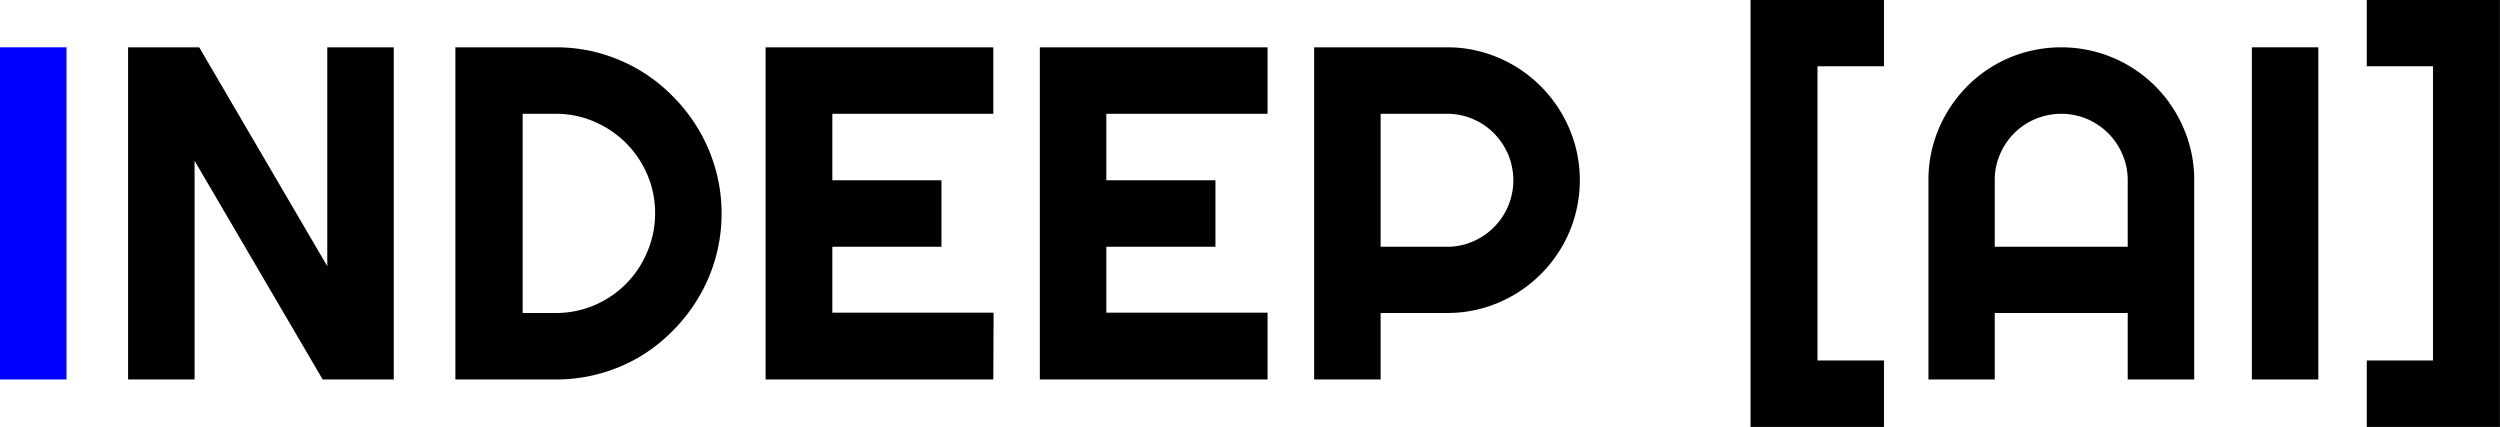 <svg id="Layer_1" data-name="Layer 1" xmlns="http://www.w3.org/2000/svg" viewBox="0 0 379.41 64.79"><defs><style>.cls-1{fill:blue;}</style></defs><path class="cls-1" d="M46.77,77H36.68V26.59H46.77Z" transform="translate(-36.68 -19.41)"/><path d="M96.44,77H85.65L66.21,43.81V77H56.12V26.59H66.91L86.35,59.81V26.59H96.44Z" transform="translate(-36.68 -19.41)"/><path d="M146.19,51.79a24.74,24.74,0,0,1-.9,6.7,25,25,0,0,1-2.55,6,25.64,25.64,0,0,1-3.94,5.1,25.07,25.07,0,0,1-5.09,4A25,25,0,0,1,121,77H105.79V26.59H121a24.79,24.79,0,0,1,6.7.89,25.54,25.54,0,0,1,6,2.55,24.76,24.76,0,0,1,5.09,4,25.58,25.58,0,0,1,3.94,5.09,25.12,25.12,0,0,1,2.55,6A24.66,24.66,0,0,1,146.19,51.79Zm-10.09,0a14.66,14.66,0,0,0-1.18-5.87,15.26,15.26,0,0,0-3.23-4.8,15.57,15.57,0,0,0-4.82-3.25A14.59,14.59,0,0,0,121,36.68h-5V66.91h5a14.75,14.75,0,0,0,5.89-1.18,15,15,0,0,0,8-8.05A14.75,14.75,0,0,0,136.1,51.79Z" transform="translate(-36.68 -19.41)"/><path d="M187.43,77H152.87V26.59h34.56V36.68H163V46.77h16.56V56.86H163v10h24.47Z" transform="translate(-36.68 -19.41)"/><path d="M229.05,77H194.49V26.59h34.56V36.68H204.58V46.77h16.56V56.86H204.58v10h24.47Z" transform="translate(-36.68 -19.41)"/><path d="M246.21,77H236.12V26.59H256.3a19.67,19.67,0,0,1,5.34.72,20.23,20.23,0,0,1,8.88,5.2,20.41,20.41,0,0,1,5.2,8.91,20.18,20.18,0,0,1-.86,13.17,20.25,20.25,0,0,1-10.74,10.74,19.66,19.66,0,0,1-7.82,1.58H246.21Zm0-40.32V56.86H256.3a9.69,9.69,0,0,0,3.9-.8,10,10,0,0,0,3.2-2.16,10.19,10.19,0,0,0,2.16-3.21,10.12,10.12,0,0,0,0-7.84,10.24,10.24,0,0,0-2.16-3.22,10,10,0,0,0-3.2-2.16,9.68,9.68,0,0,0-3.9-.79Z" transform="translate(-36.68 -19.41)"/><path d="M312.51,74.12H322.6V84.21H302.35V19.41H322.6V29.47H312.51Z" transform="translate(-36.68 -19.41)"/><path d="M369.68,77H359.59V66.91H339.41V77H329.35V46.77a19.74,19.74,0,0,1,1.58-7.86,20.59,20.59,0,0,1,4.31-6.42,20.08,20.08,0,0,1,6.4-4.32,20.32,20.32,0,0,1,15.71,0,20.16,20.16,0,0,1,10.74,10.74,19.58,19.58,0,0,1,1.59,7.86ZM359.59,56.86V46.77a9.78,9.78,0,0,0-.8-3.92,10.05,10.05,0,0,0-5.37-5.38,10.12,10.12,0,0,0-7.84,0,9.91,9.91,0,0,0-3.22,2.16,10.07,10.07,0,0,0-2.16,3.22,9.77,9.77,0,0,0-.79,3.92V56.86Z" transform="translate(-36.68 -19.41)"/><path d="M388.52,77H378.43V26.59h10.09Z" transform="translate(-36.68 -19.41)"/><path d="M416.08,84.21H395.87V74.12h10.05V29.47H395.87V19.41h20.21Z" transform="translate(-36.68 -19.41)"/></svg>